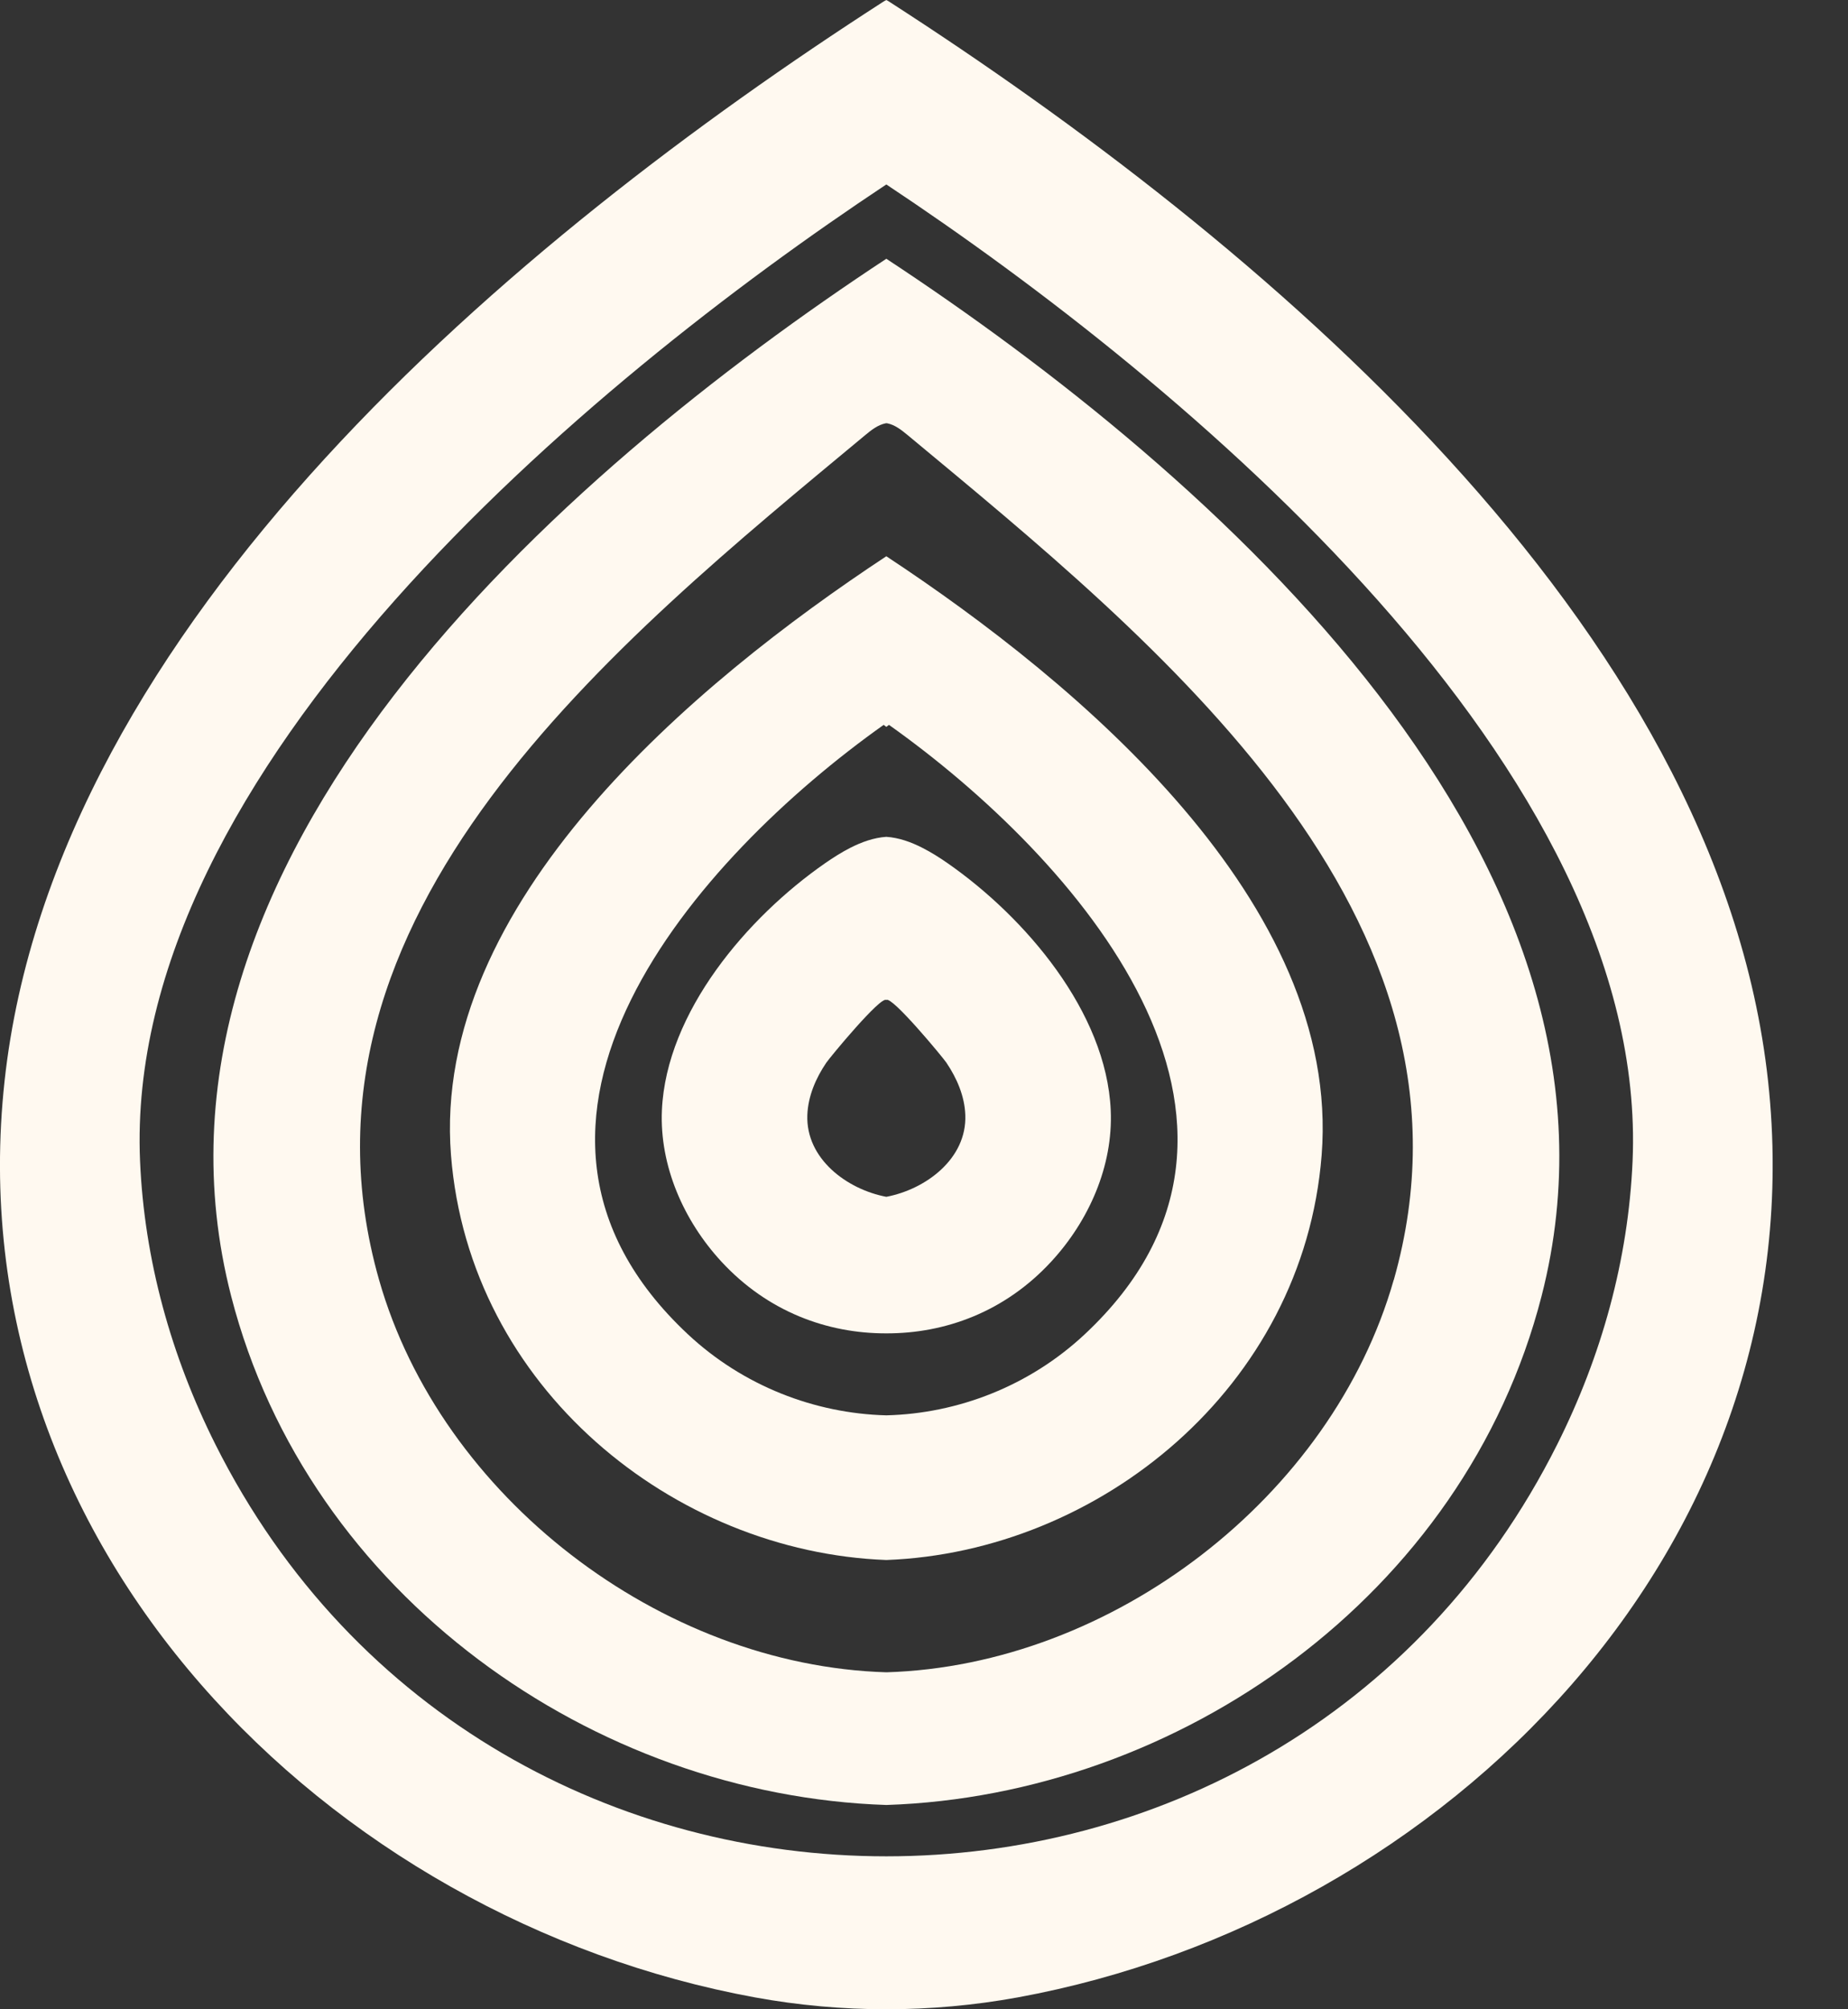 <svg width="23" height="25" viewBox="0 0 23 25" fill="none" xmlns="http://www.w3.org/2000/svg">
<rect x="0" y="0" width="23" height="25" fill="#333333" stroke="none"/>
<g id="Capa_1" clip-path="url(#clip0_973_2214)">
<path id="Vector" d="M11.795 10.741C11.697 10.673 11.592 10.606 11.482 10.55C11.338 10.476 11.185 10.422 11.031 10.412C10.878 10.422 10.725 10.476 10.58 10.55C10.471 10.606 10.366 10.673 10.268 10.741C9.304 11.411 8.293 12.59 8.238 13.814C8.208 14.507 8.51 15.191 8.981 15.7C9.556 16.321 10.298 16.592 11.031 16.59C11.764 16.592 12.506 16.322 13.081 15.7C13.552 15.191 13.855 14.507 13.824 13.814C13.77 12.59 12.758 11.412 11.795 10.741ZM11.031 14.891C10.54 14.798 10.028 14.417 10.048 13.873C10.057 13.639 10.153 13.415 10.285 13.221C10.332 13.152 10.963 12.389 11.031 12.442C11.099 12.389 11.731 13.152 11.778 13.221C11.909 13.415 12.006 13.639 12.014 13.873C12.035 14.417 11.522 14.798 11.031 14.891Z" fill="#FFF9F0"/>
<path id="Vector_2" d="M11.031 6.921C8.642 8.497 5.366 11.235 5.613 14.373C5.841 17.267 8.387 19.311 11.031 19.41C13.675 19.311 16.221 17.268 16.449 14.373C16.696 11.235 13.42 8.497 11.031 6.921ZM13.501 16.601C12.814 17.244 11.923 17.588 11.031 17.61C10.139 17.587 9.248 17.243 8.561 16.601C5.746 13.967 8.675 10.667 10.998 9.019C11.009 9.027 11.02 9.036 11.031 9.044C11.042 9.036 11.053 9.027 11.064 9.019C13.386 10.666 16.316 13.967 13.501 16.601Z" fill="#FFF9F0"/>
<path id="Vector_3" d="M11.032 3.219C6.962 5.897 1.485 10.713 2.877 16.127C3.837 19.858 7.4 22.339 11.032 22.458C14.663 22.339 18.227 19.858 19.186 16.127C20.578 10.714 15.101 5.897 11.032 3.22V3.219ZM17.346 15.925C16.577 18.626 13.84 20.723 11.032 20.807C8.224 20.723 5.487 18.625 4.718 15.925C3.426 11.387 7.69 7.972 10.767 5.415C10.843 5.352 10.924 5.287 11.022 5.267C11.025 5.266 11.029 5.266 11.032 5.266C11.035 5.266 11.039 5.266 11.043 5.267C11.14 5.286 11.221 5.352 11.298 5.415C14.375 7.972 18.638 11.387 17.347 15.925H17.346Z" fill="#FFF9F0"/>
<path id="Vector_4" d="M22.005 13.449C21.385 7.758 15.647 2.973 11.078 0.028C11.061 0.016 11.046 0.008 11.031 0C11.016 0.008 11 0.016 10.983 0.028C6.414 2.973 0.678 7.758 0.057 13.449C-0.573 19.236 4.087 23.88 9.396 24.852C10.477 25.049 11.586 25.049 12.667 24.852C17.976 23.88 22.636 19.236 22.005 13.449H22.005ZM20.319 14.445C20.266 15.676 19.932 16.873 19.381 17.972C15.954 24.805 6.107 24.805 2.681 17.972C2.13 16.873 1.796 15.676 1.743 14.445C1.533 9.573 7.319 4.756 11.031 2.295C14.742 4.756 20.528 9.573 20.319 14.445H20.319Z" fill="#FFF9F0"/>
</g>
<defs>
<clipPath id="clip0_973_2214">
<rect width="22.062" height="25" fill="white"/>
</clipPath>
</defs>
</svg>
